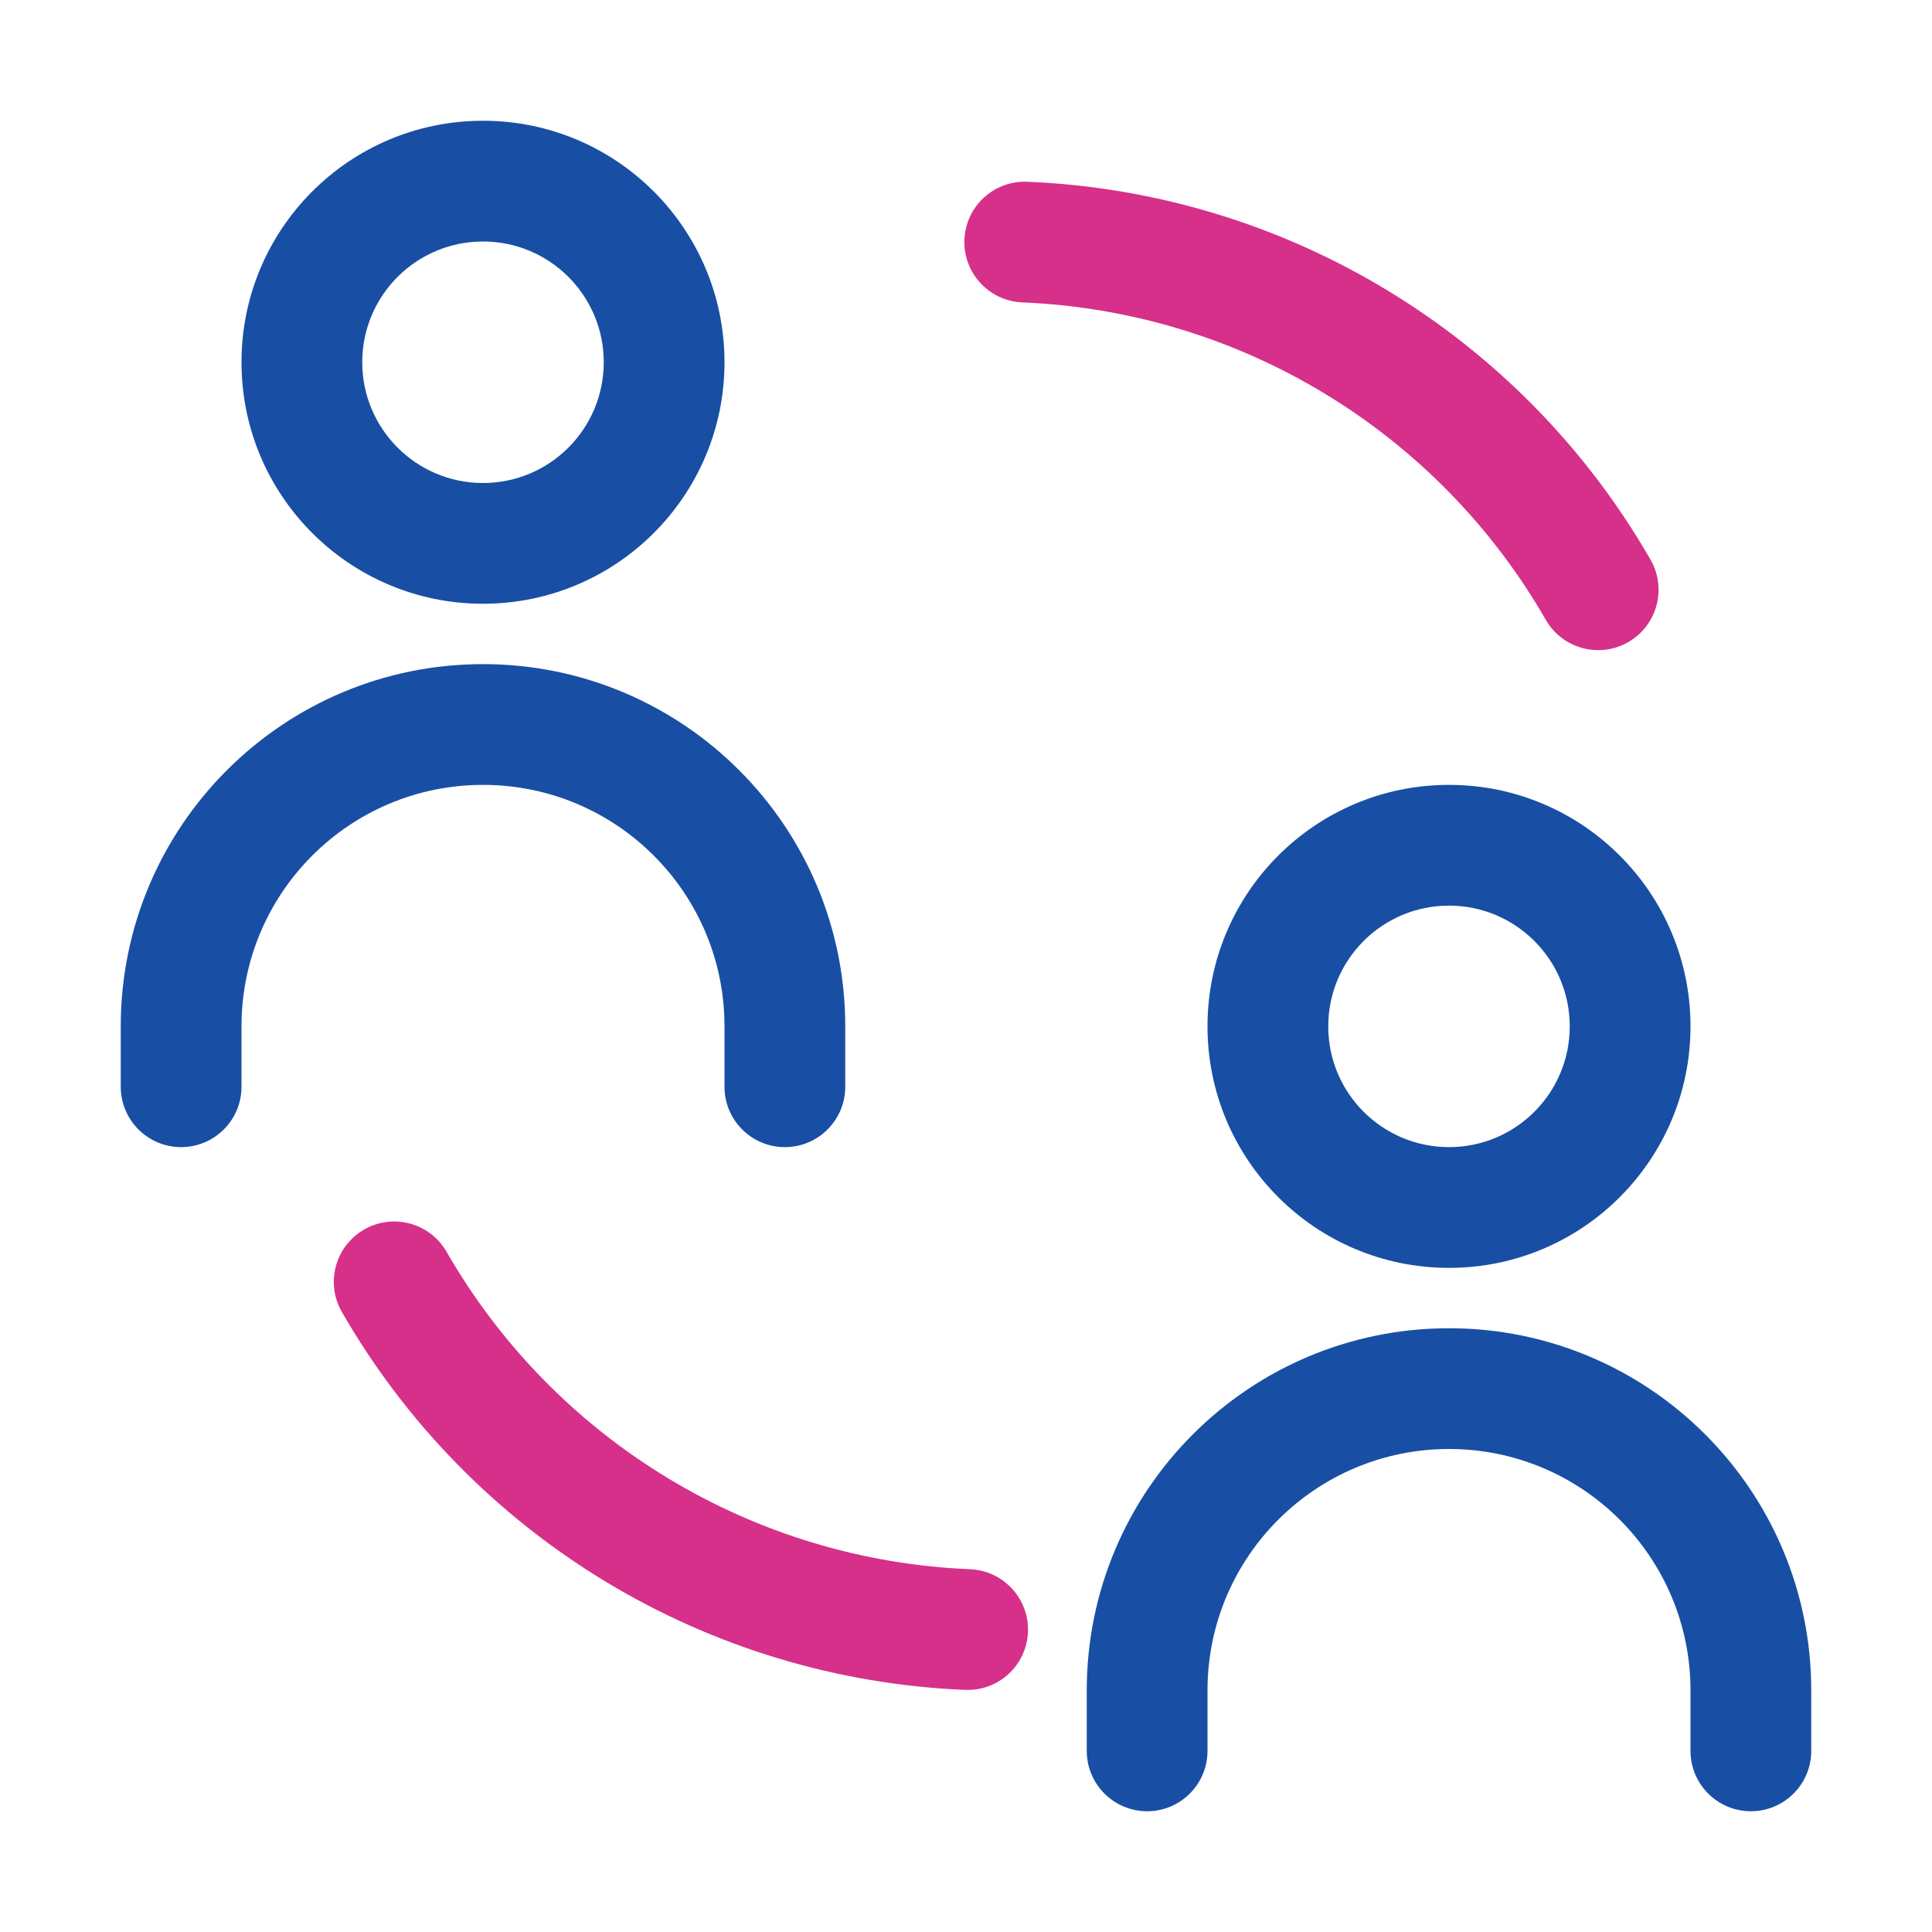 <svg width="44" height="44" viewBox="0 0 44 44" fill="none" xmlns="http://www.w3.org/2000/svg">
<path fill-rule="evenodd" clip-rule="evenodd" d="M8.293 28.002C8.951 27.623 9.791 27.85 10.17 28.508C11.385 30.622 13.116 32.394 15.201 33.658C17.286 34.923 19.657 35.638 22.094 35.738C22.852 35.77 23.442 36.41 23.411 37.169C23.38 37.928 22.739 38.517 21.981 38.486C19.08 38.367 16.257 37.515 13.775 36.01C11.293 34.505 9.232 32.395 7.786 29.879C7.407 29.221 7.634 28.38 8.293 28.002Z" fill="#D6308B"/>
<path fill-rule="evenodd" clip-rule="evenodd" d="M37.083 14.623C36.424 15.002 35.584 14.775 35.205 14.117C33.99 12.003 32.259 10.231 30.174 8.967C28.089 7.702 25.718 6.987 23.281 6.887C22.523 6.855 21.933 6.215 21.964 5.456C21.995 4.698 22.636 4.108 23.394 4.139C26.295 4.258 29.118 5.11 31.6 6.615C34.082 8.12 36.143 10.229 37.589 12.746C37.968 13.405 37.741 14.245 37.083 14.623Z" fill="#D6308B"/>
<path fill-rule="evenodd" clip-rule="evenodd" d="M11 5.5C9.481 5.5 8.25 6.731 8.25 8.25C8.25 9.769 9.481 11 11 11C12.519 11 13.75 9.769 13.75 8.25C13.75 6.731 12.519 5.5 11 5.5ZM5.5 8.25C5.5 5.212 7.962 2.75 11 2.75C14.038 2.75 16.5 5.212 16.5 8.25C16.5 11.288 14.038 13.75 11 13.75C7.962 13.75 5.5 11.288 5.5 8.25Z" fill="#184FA4"/>
<path fill-rule="evenodd" clip-rule="evenodd" d="M33 20.625C31.481 20.625 30.25 21.856 30.25 23.375C30.25 24.894 31.481 26.125 33 26.125C34.519 26.125 35.75 24.894 35.75 23.375C35.75 21.856 34.519 20.625 33 20.625ZM27.5 23.375C27.5 20.337 29.962 17.875 33 17.875C36.038 17.875 38.5 20.337 38.5 23.375C38.5 26.413 36.038 28.875 33 28.875C29.962 28.875 27.5 26.413 27.5 23.375Z" fill="#184FA4"/>
<path fill-rule="evenodd" clip-rule="evenodd" d="M11 17.875C7.962 17.875 5.5 20.337 5.5 23.375V24.75C5.5 25.509 4.884 26.125 4.125 26.125C3.366 26.125 2.75 25.509 2.75 24.75V23.375C2.75 18.819 6.444 15.125 11 15.125C15.556 15.125 19.25 18.819 19.25 23.375V24.75C19.25 25.509 18.634 26.125 17.875 26.125C17.116 26.125 16.5 25.509 16.5 24.75V23.375C16.5 20.337 14.038 17.875 11 17.875Z" fill="#184FA4"/>
<path fill-rule="evenodd" clip-rule="evenodd" d="M33 33C29.962 33 27.5 35.462 27.5 38.5V39.875C27.5 40.634 26.884 41.25 26.125 41.25C25.366 41.25 24.75 40.634 24.75 39.875V38.5C24.75 33.944 28.444 30.25 33 30.25C37.556 30.25 41.25 33.944 41.25 38.5V39.875C41.25 40.634 40.634 41.25 39.875 41.25C39.116 41.25 38.5 40.634 38.5 39.875V38.5C38.5 35.462 36.038 33 33 33Z" fill="#184FA4"/>
</svg>
